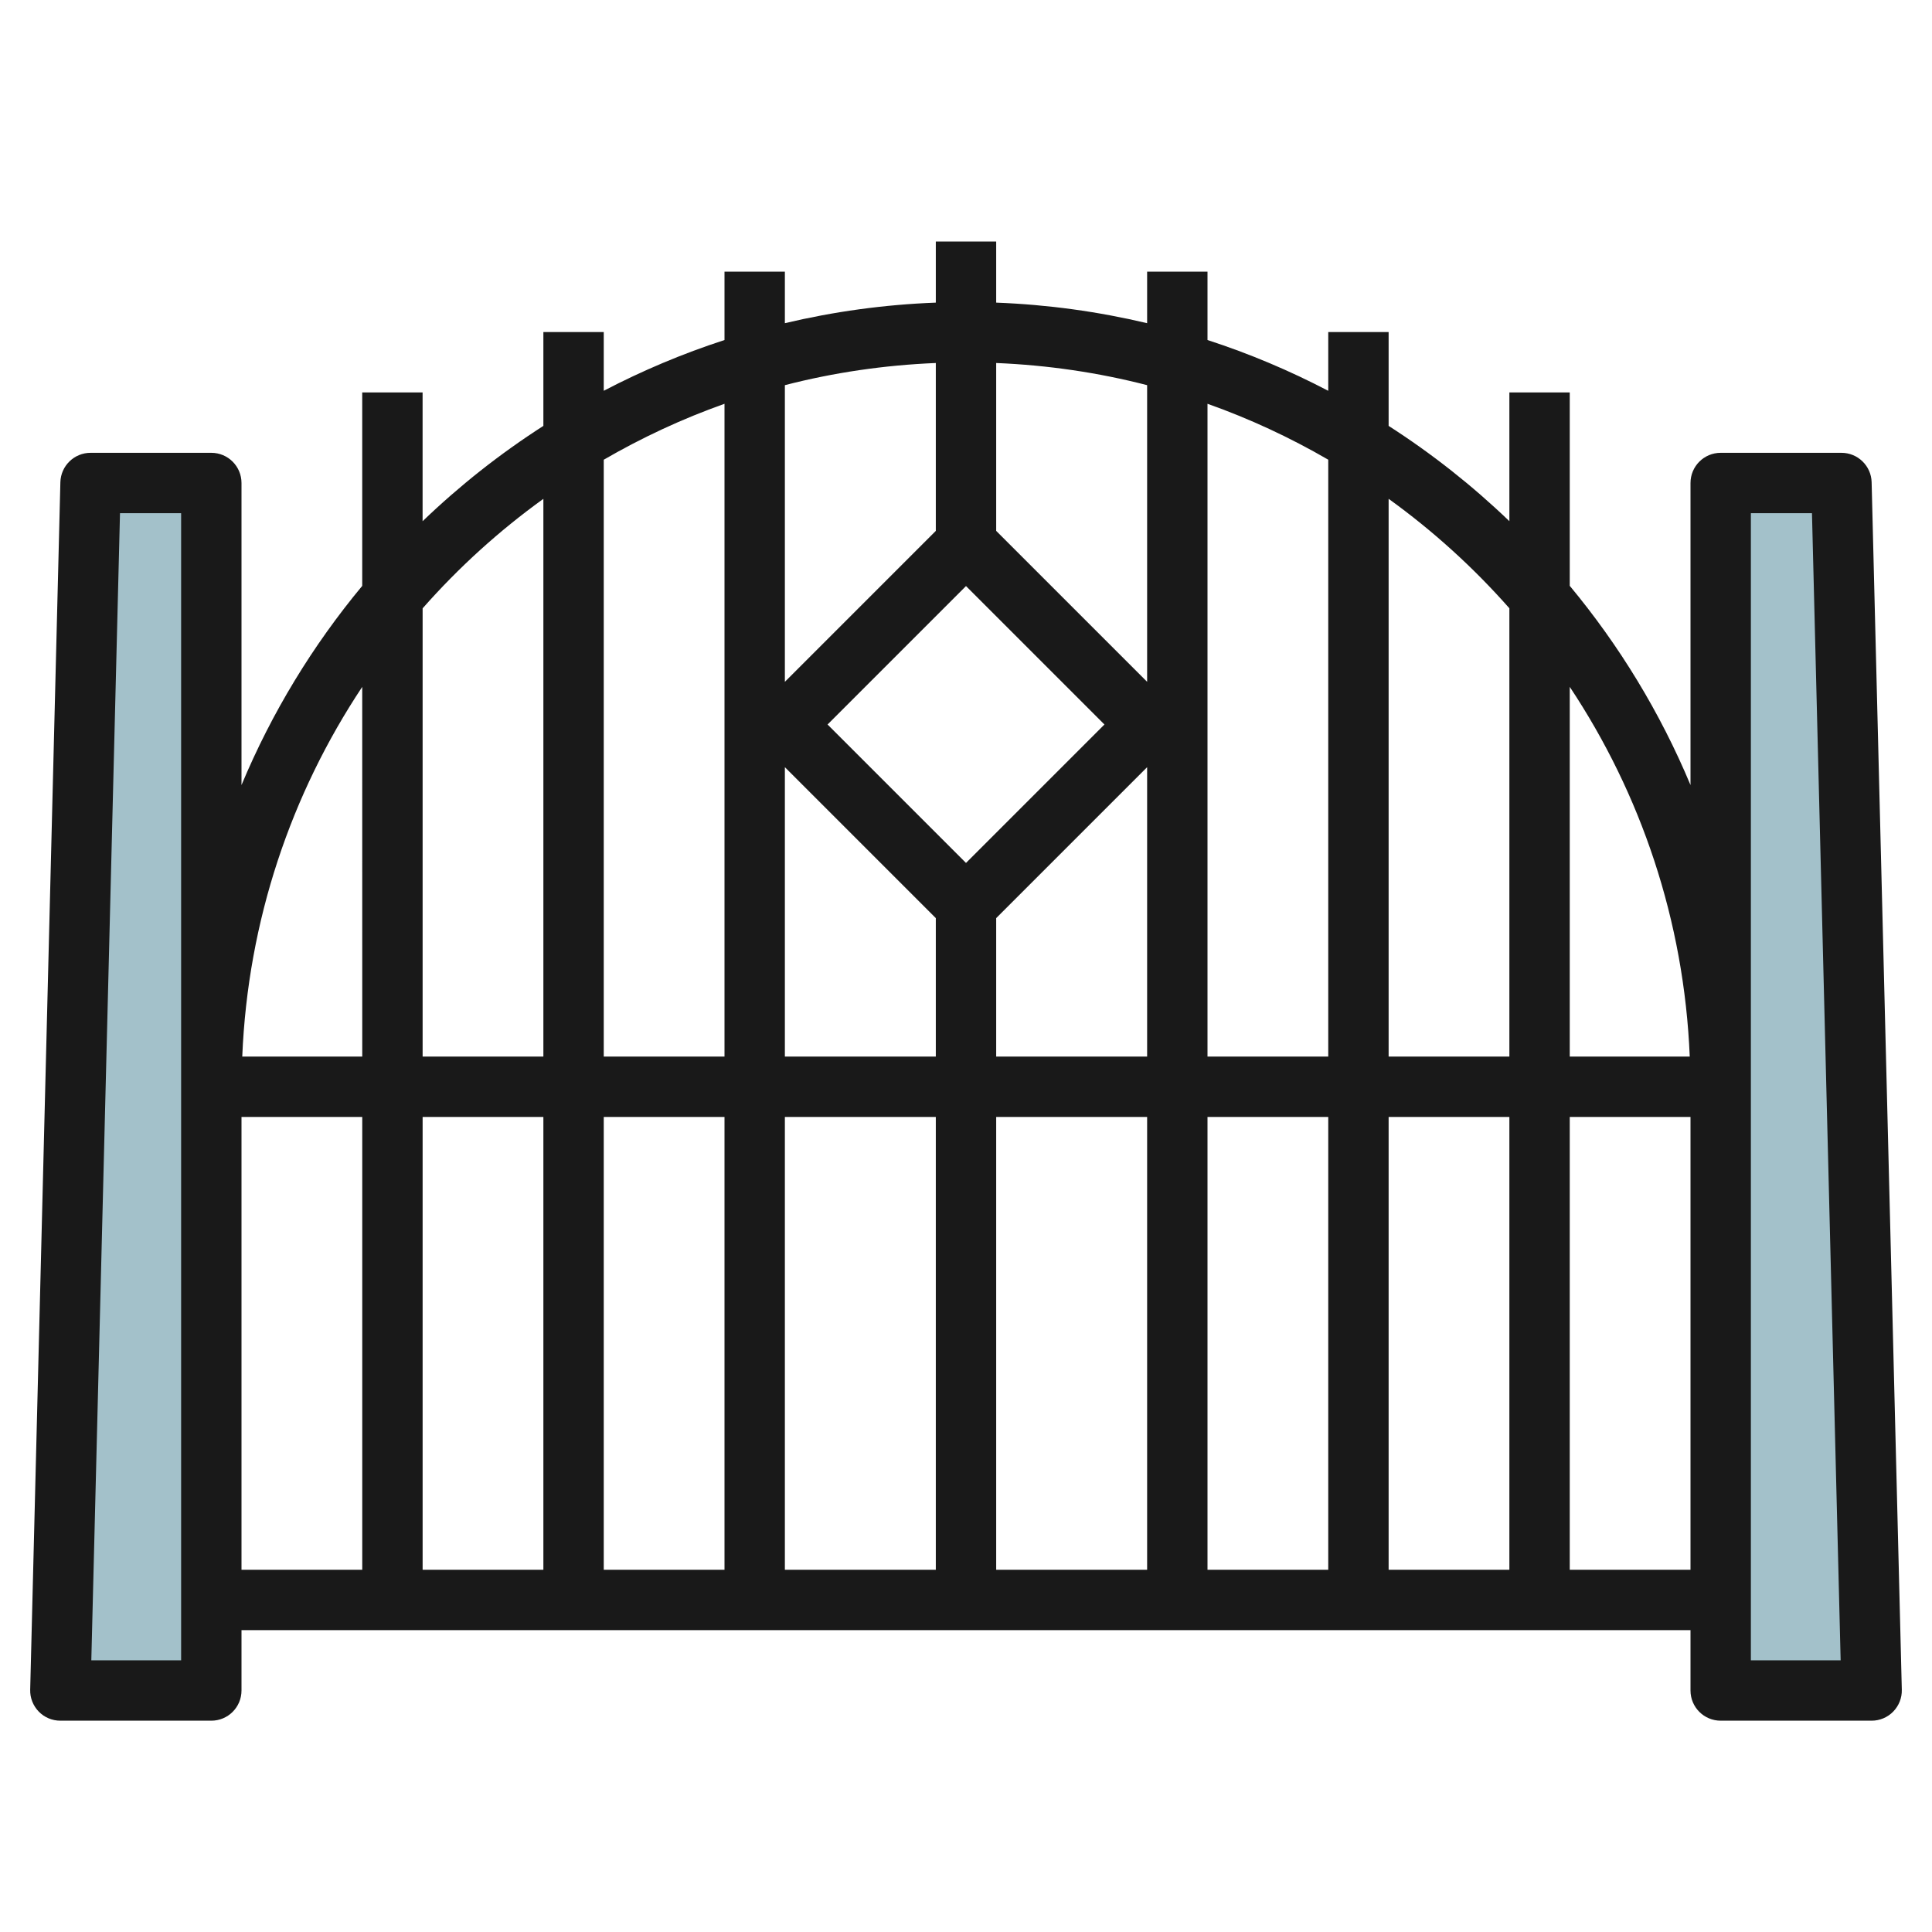 <svg id="Layer_3" enable-background="new 0 0 64 64" height="512" viewBox="0 0 64 64" width="512" xmlns="http://www.w3.org/2000/svg"><g><path d="m2 56 1-40h4v40z" fill="#a3c1ca"/><path d="m62 56-1-40h-4v40z" fill="#a3c1ca"/><path d="m61 15h-4c-.553 0-1 .448-1 1v10.006c-1.004-2.403-2.358-4.624-4-6.6v-6.406h-2v4.265c-1.225-1.177-2.564-2.235-4-3.157v-3.108h-2v1.946c-1.276-.667-2.612-1.232-4-1.682v-2.264h-2v1.706c-1.615-.383-3.286-.616-5-.681v-2.025h-2v2.025c-1.714.065-3.385.298-5 .681v-1.706h-2v2.264c-1.388.45-2.724 1.015-4 1.681v-1.945h-2v3.108c-1.436.922-2.776 1.98-4.001 3.158v-4.266h-2v6.408c-1.641 1.975-2.995 4.196-3.999 6.598v-10.006c0-.552-.447-1-1-1h-4c-.543 0-.986.433-1 .975l-1 40c-.007.27.096.53.284.724s.446.301.716.301h5c.553 0 1-.447 1-1v-2h48v2c0 .553.447 1 1 1h5c.27 0 .527-.108.716-.302s.291-.454.284-.724l-1-40c-.014-.541-.457-.974-1-.974zm-5.025 20h-3.975v-12.247c2.352 3.539 3.789 7.733 3.975 12.247zm-5.975-14.85v14.85h-4v-18.476c1.466 1.057 2.807 2.273 4 3.626zm-30 16.85h4v15h-4zm-2 15h-4v-15h4zm8-15h5v15h-5zm0-11.586 5 5v4.586h-5zm6-6 4.586 4.586-4.586 4.586-4.586-4.586zm6 15.586h-5v-4.586l5-5zm-5 2h5v15h-5zm7 0h4v15h-4zm6 0h4v15h-4zm-2-21.772v19.772h-4v-21.624c1.398.495 2.734 1.118 4 1.852zm-6-2.469v9.827l-5-5v-5.561c1.719.071 3.392.319 5 .734zm-7-.734v5.561l-5 5v-9.827c1.608-.415 3.281-.663 5-.734zm-7 1.351v21.624h-4v-19.771c1.266-.734 2.602-1.357 4-1.853zm-6 3.149v18.475h-4v-14.848c1.192-1.353 2.534-2.571 4-3.627zm-6 18.475h-3.975c.186-4.513 1.623-8.707 3.974-12.246zm-6 20h-2.975l.95-38h2.025zm2-18h4v15h-4zm44 15v-15h4v15zm6 3v-38h2.024l.95 38z" fill="#191919"/></g></svg>